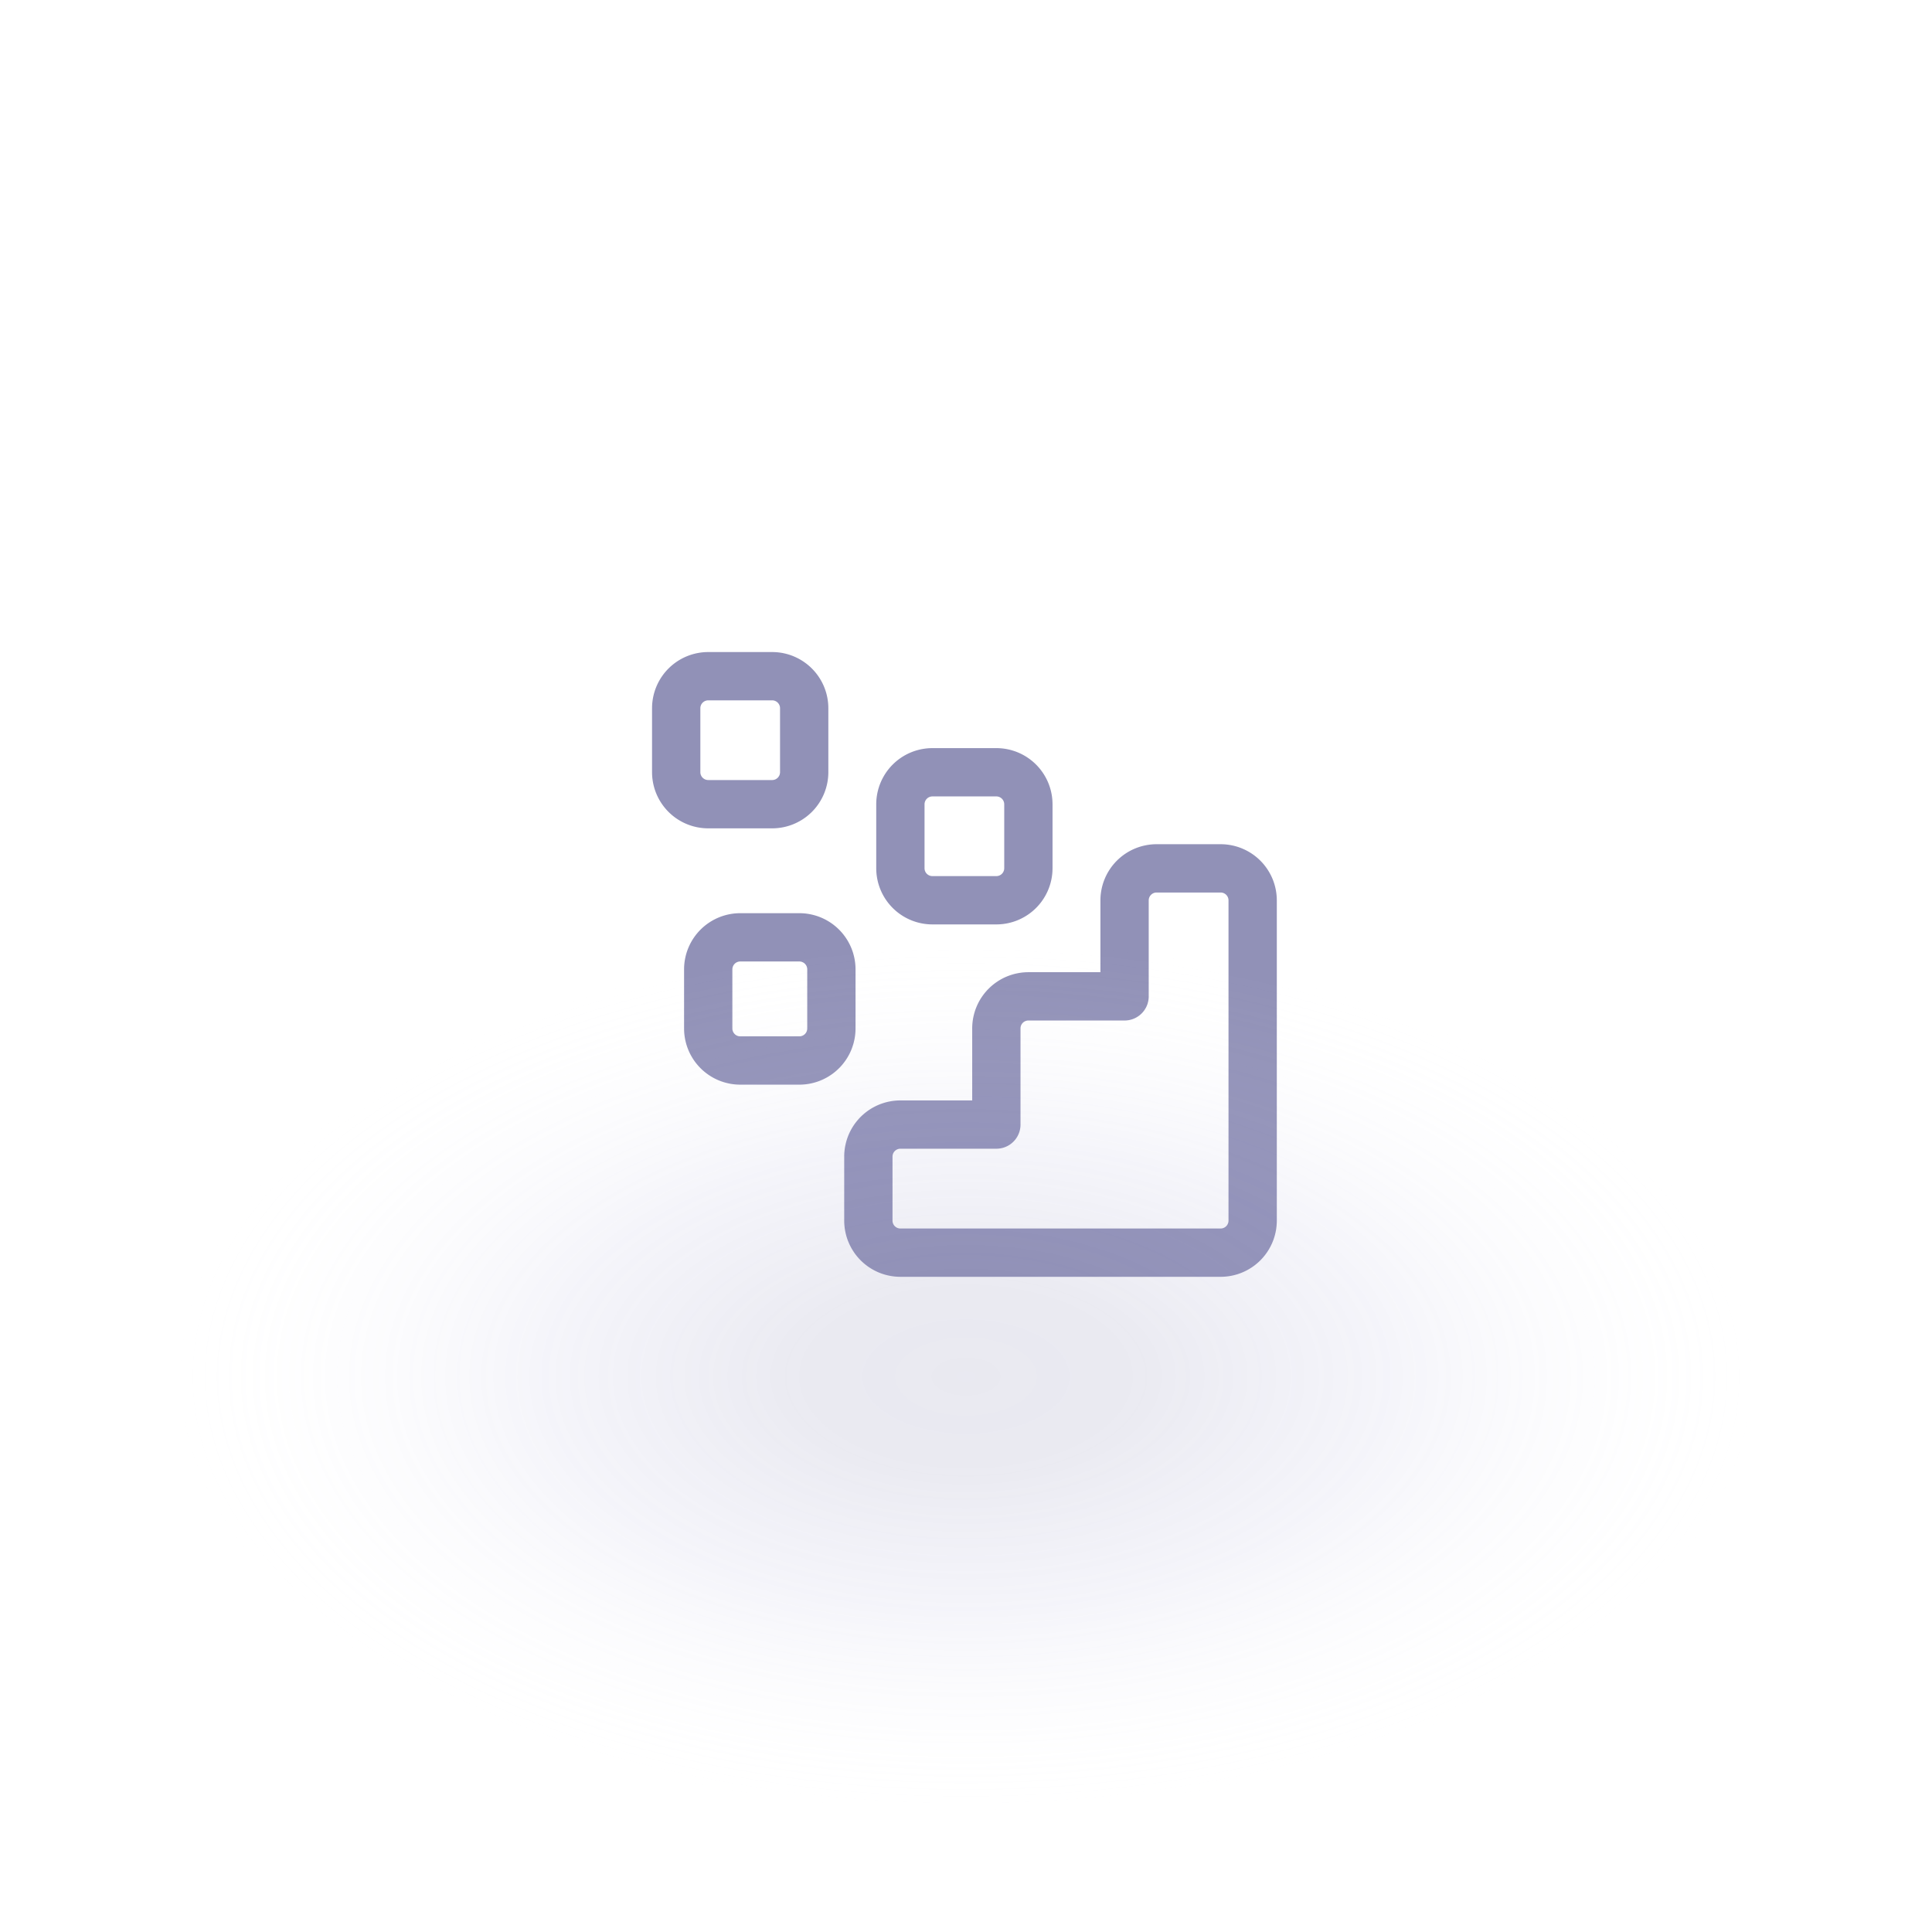 <svg xmlns="http://www.w3.org/2000/svg" xmlns:xlink="http://www.w3.org/1999/xlink" width="80" height="80" viewBox="0 0 80 80">
  <defs>
    <radialGradient id="radial-gradient" cx="0.5" cy="0.5" r="0.5" gradientUnits="objectBoundingBox">
      <stop offset="0" stop-color="#9191b7"/>
      <stop offset="0.209" stop-color="#9292b7" stop-opacity="0.953"/>
      <stop offset="0.535" stop-color="#a9a9d6" stop-opacity="0.6"/>
      <stop offset="1" stop-color="#fff" stop-opacity="0"/>
    </radialGradient>
    <clipPath id="clip-Монтажная_область_28">
      <rect width="80" height="80"/>
    </clipPath>
  </defs>
  <g id="Монтажная_область_28" data-name="Монтажная область – 28" clip-path="url(#clip-Монтажная_область_28)">
    <rect width="80" height="80" fill="rgba(255,255,255,0)"/>
    <g id="Programing_Data" data-name="Programing, Data" transform="translate(25 25)">
      <path id="Контур_165" data-name="Контур 165" d="M8.3,6.978V4.326A1.327,1.327,0,0,0,6.978,3H4.326A1.327,1.327,0,0,0,3,4.326V6.978A1.327,1.327,0,0,0,4.326,8.3H6.978A1.327,1.327,0,0,0,8.3,6.978Z" fill="none" stroke="#9191b7" stroke-linecap="round" stroke-linejoin="round" stroke-width="2" fill-rule="evenodd"/>
      <path id="Контур_166" data-name="Контур 166" stroke="#9191b7" d="M9.1,14.928V12.48a1.327,1.327,0,0,0-1.326-1.326H5.326A1.327,1.327,0,0,0,4,12.48v2.448a1.327,1.327,0,0,0,1.326,1.326H7.774A1.327,1.327,0,0,0,9.1,14.928Z" fill="none" transform="translate(0.326 2.659)" stroke-linecap="round" stroke-linejoin="round" stroke-width="2" fill-rule="evenodd"/>
      <path id="Контур_167" data-name="Контур 167" stroke="#9191b7" d="M15.3,9.978V7.326A1.327,1.327,0,0,0,13.978,6H11.326A1.327,1.327,0,0,0,10,7.326V9.978A1.327,1.327,0,0,0,11.326,11.3h2.652A1.327,1.327,0,0,0,15.3,9.978Z" fill="none" transform="translate(2.283 0.978)" stroke-linecap="round" stroke-linejoin="round" stroke-width="2" fill-rule="evenodd"/>
      <path id="Контур_168" data-name="Контур 168" stroke="#9191b7" d="M14.3,19.609V15.631A1.327,1.327,0,0,1,15.631,14.3h3.978V10.326A1.327,1.327,0,0,1,20.935,9h2.652a1.327,1.327,0,0,1,1.326,1.326V23.587a1.327,1.327,0,0,1-1.326,1.326H10.326A1.327,1.327,0,0,1,9,23.587V20.935a1.327,1.327,0,0,1,1.326-1.326Z" fill="none" transform="translate(1.957 1.957)" stroke-linecap="round" stroke-linejoin="round" stroke-width="2" fill-rule="evenodd"/>
    </g>
    <ellipse id="Эллипс_34" data-name="Эллипс 34" cx="33" cy="18" rx="33" ry="18" transform="translate(7 39)" opacity="0.2" fill="url(#radial-gradient)"/>
  </g>
</svg>
